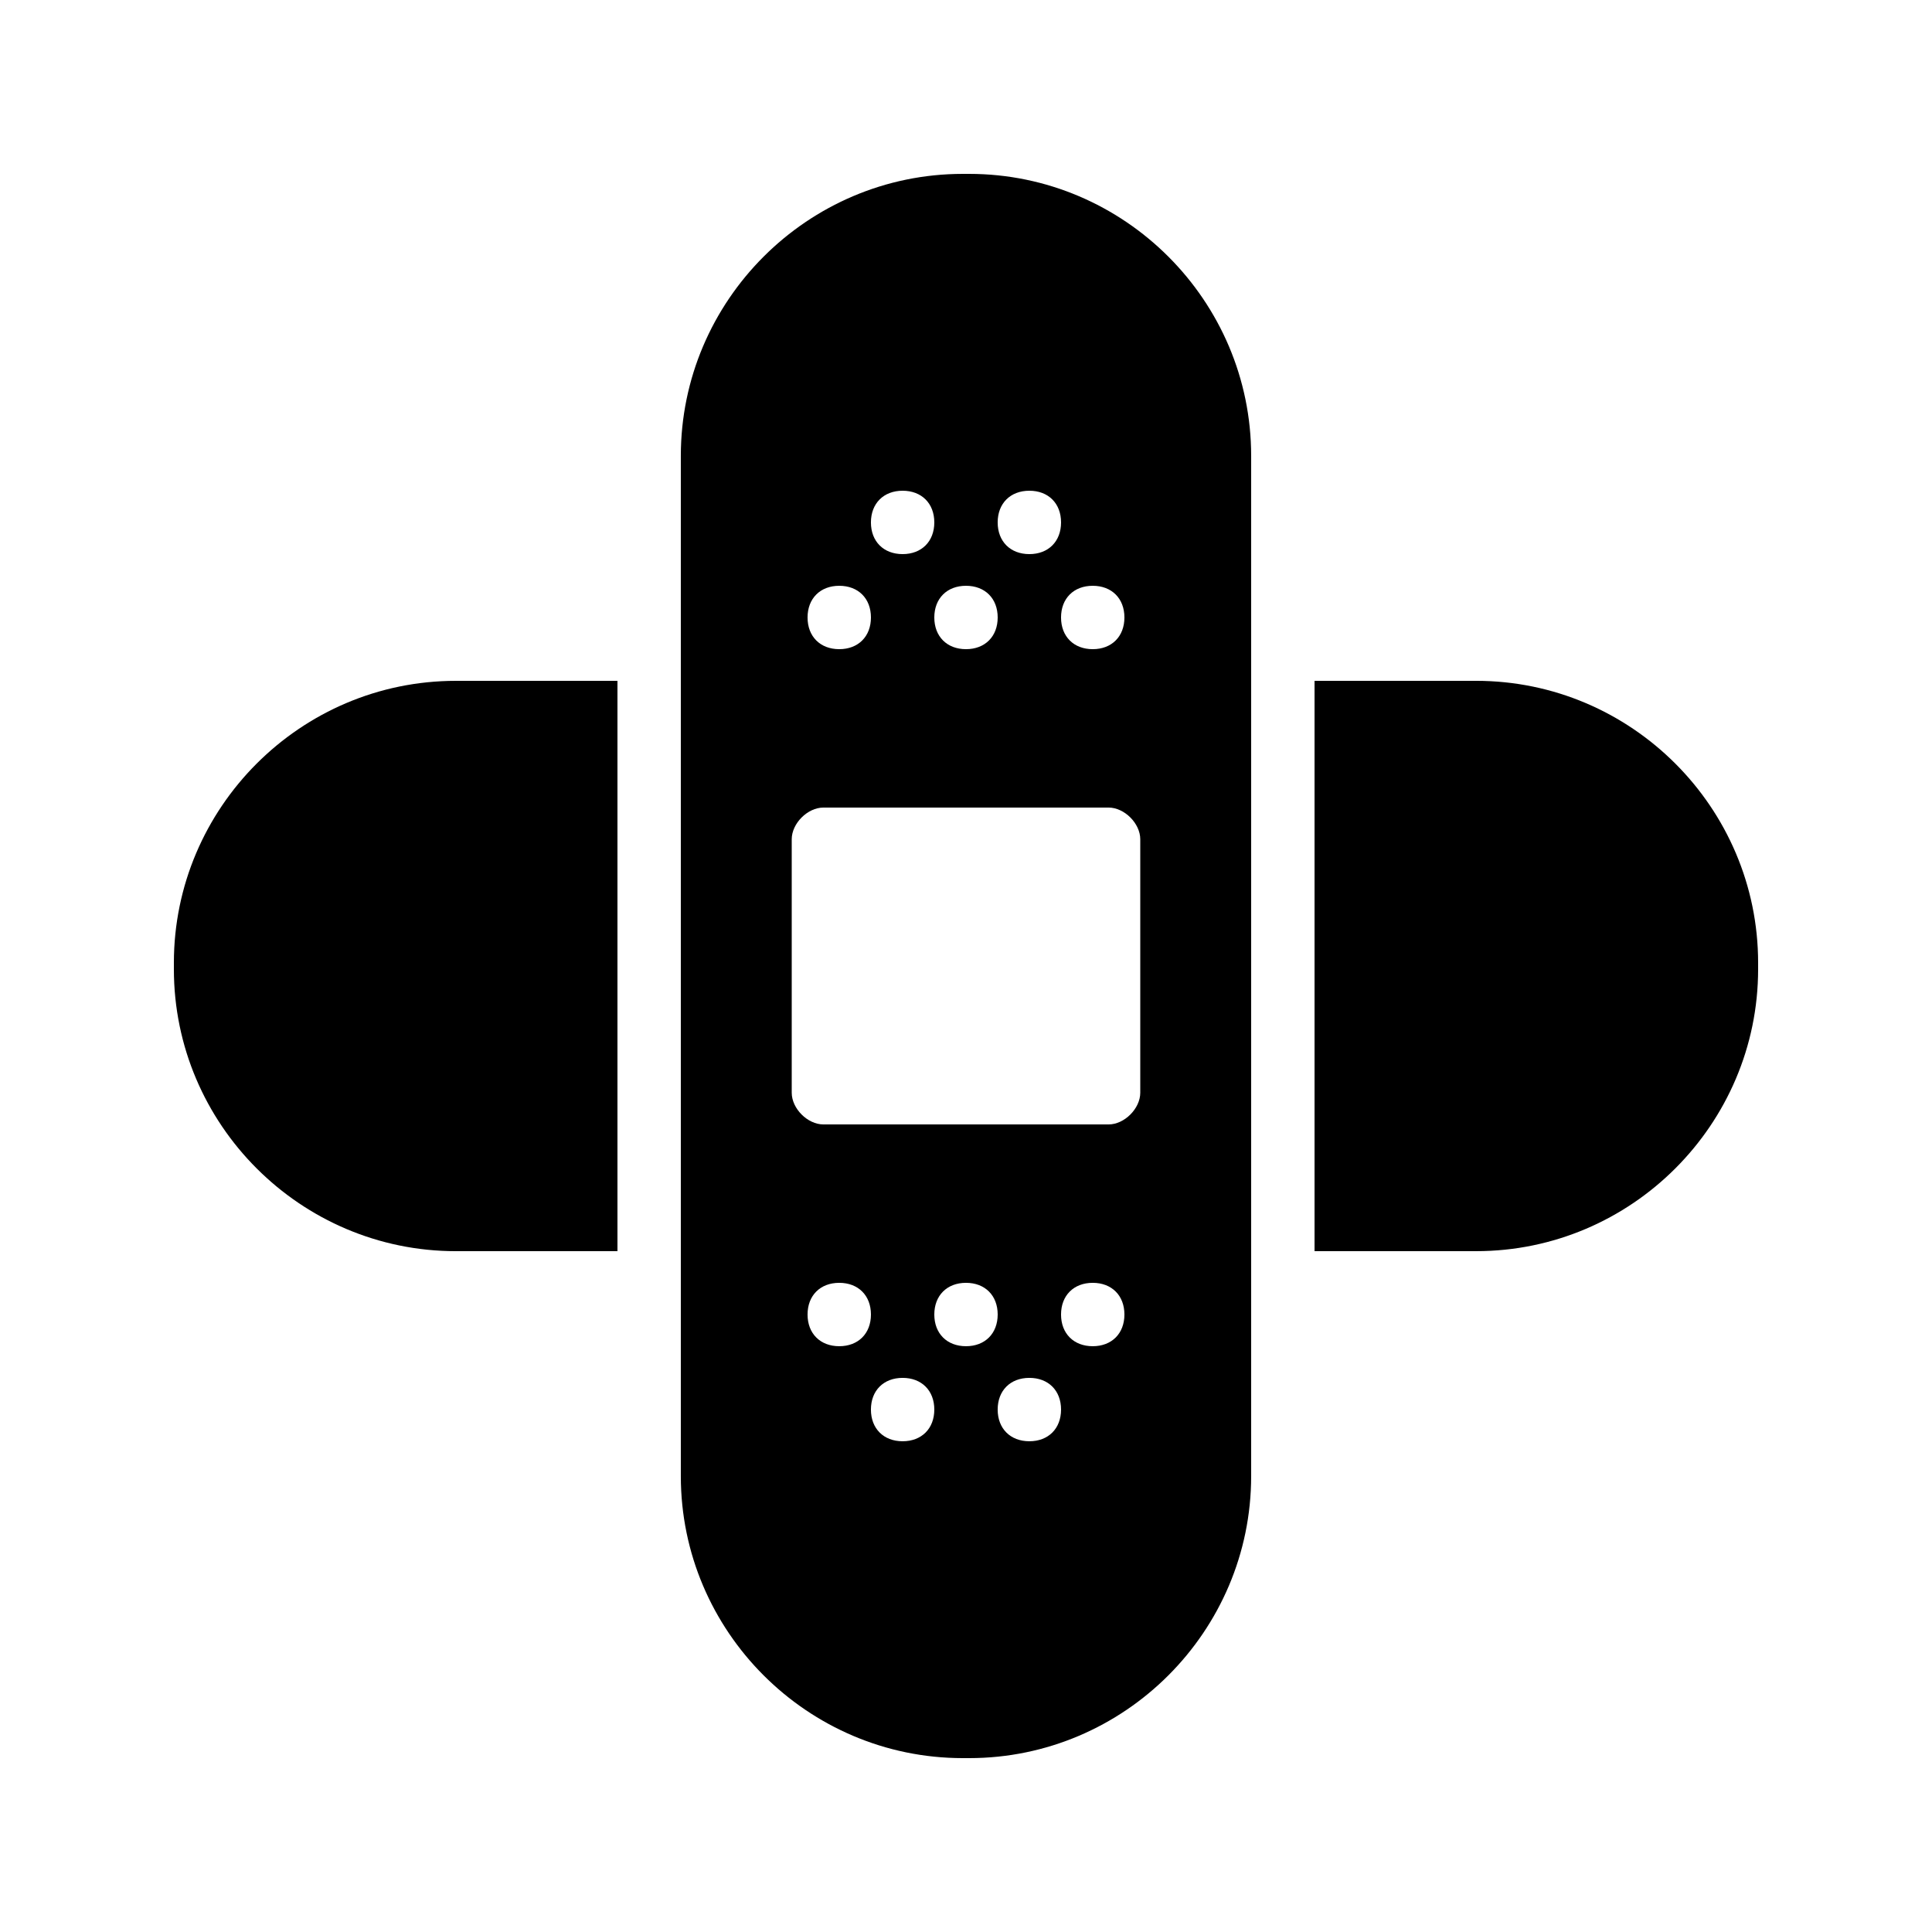 <?xml version="1.0" encoding="UTF-8"?>
<!-- Uploaded to: ICON Repo, www.iconrepo.com, Generator: ICON Repo Mixer Tools -->
<svg fill="#000000" width="800px" height="800px" version="1.1" viewBox="144 144 512 512" xmlns="http://www.w3.org/2000/svg">
 <g>
  <path d="m535.19 324.43h-42.824v151.14h42.824c41.145 0 74.73-33.586 74.73-74.73v-1.68c0-41.145-33.586-74.734-74.73-74.734z"/>
  <path d="m264.81 475.57h42.824v-151.14h-42.824c-41.145 0-74.73 33.59-74.73 74.734v1.68c0 41.145 33.586 74.73 74.73 74.73z"/>
  <path d="m399.16 609.92h1.68c41.145 0 74.73-33.586 74.73-74.73v-270.38c0-41.145-33.586-74.73-74.73-74.73h-1.68c-41.145 0-74.734 33.586-74.734 74.73v270.38c0 41.145 33.59 74.73 74.734 74.73zm-32.75-109.16c-5.039 0-8.398-3.359-8.398-8.398 0-5.039 3.359-8.398 8.398-8.398 5.039 0 8.398 3.359 8.398 8.398 0 5.039-3.359 8.398-8.398 8.398zm16.793 25.188c-5.039 0-8.398-3.359-8.398-8.398 0-5.039 3.359-8.398 8.398-8.398s8.398 3.359 8.398 8.398c0 5.043-3.359 8.398-8.398 8.398zm16.797-25.188c-5.039 0-8.398-3.359-8.398-8.398 0-5.039 3.359-8.398 8.398-8.398s8.398 3.359 8.398 8.398c-0.004 5.039-3.363 8.398-8.398 8.398zm16.793 25.188c-5.039 0-8.398-3.359-8.398-8.398 0-5.039 3.359-8.398 8.398-8.398 5.039 0 8.398 3.359 8.398 8.398-0.004 5.043-3.359 8.398-8.398 8.398zm16.793-25.188c-5.039 0-8.398-3.359-8.398-8.398 0-5.039 3.359-8.398 8.398-8.398 5.039 0 8.398 3.359 8.398 8.398 0 5.039-3.359 8.398-8.398 8.398zm0-201.52c5.039 0 8.398 3.359 8.398 8.398 0 5.039-3.359 8.398-8.398 8.398-5.039 0-8.398-3.359-8.398-8.398 0-5.043 3.359-8.398 8.398-8.398zm-16.793-25.191c5.039 0 8.398 3.359 8.398 8.398 0 5.039-3.359 8.398-8.398 8.398-5.039 0-8.398-3.359-8.398-8.398 0-5.039 3.359-8.398 8.398-8.398zm-16.793 25.191c5.039 0 8.398 3.359 8.398 8.398 0 5.039-3.359 8.398-8.398 8.398s-8.398-3.359-8.398-8.398c0-5.043 3.359-8.398 8.398-8.398zm-16.797-25.191c5.039 0 8.398 3.359 8.398 8.398 0 5.039-3.359 8.398-8.398 8.398s-8.398-3.359-8.398-8.398c0.004-5.039 3.363-8.398 8.398-8.398zm-16.793 25.191c5.039 0 8.398 3.359 8.398 8.398 0 5.039-3.359 8.398-8.398 8.398-5.039 0-8.398-3.359-8.398-8.398 0.004-5.043 3.363-8.398 8.398-8.398zm-12.594 67.172c0-4.199 4.199-8.398 8.398-8.398h75.57c4.199 0 8.398 4.199 8.398 8.398v67.176c0 4.199-4.199 8.398-8.398 8.398h-75.57c-4.199 0-8.398-4.199-8.398-8.398z"/>
 </g>
</svg>